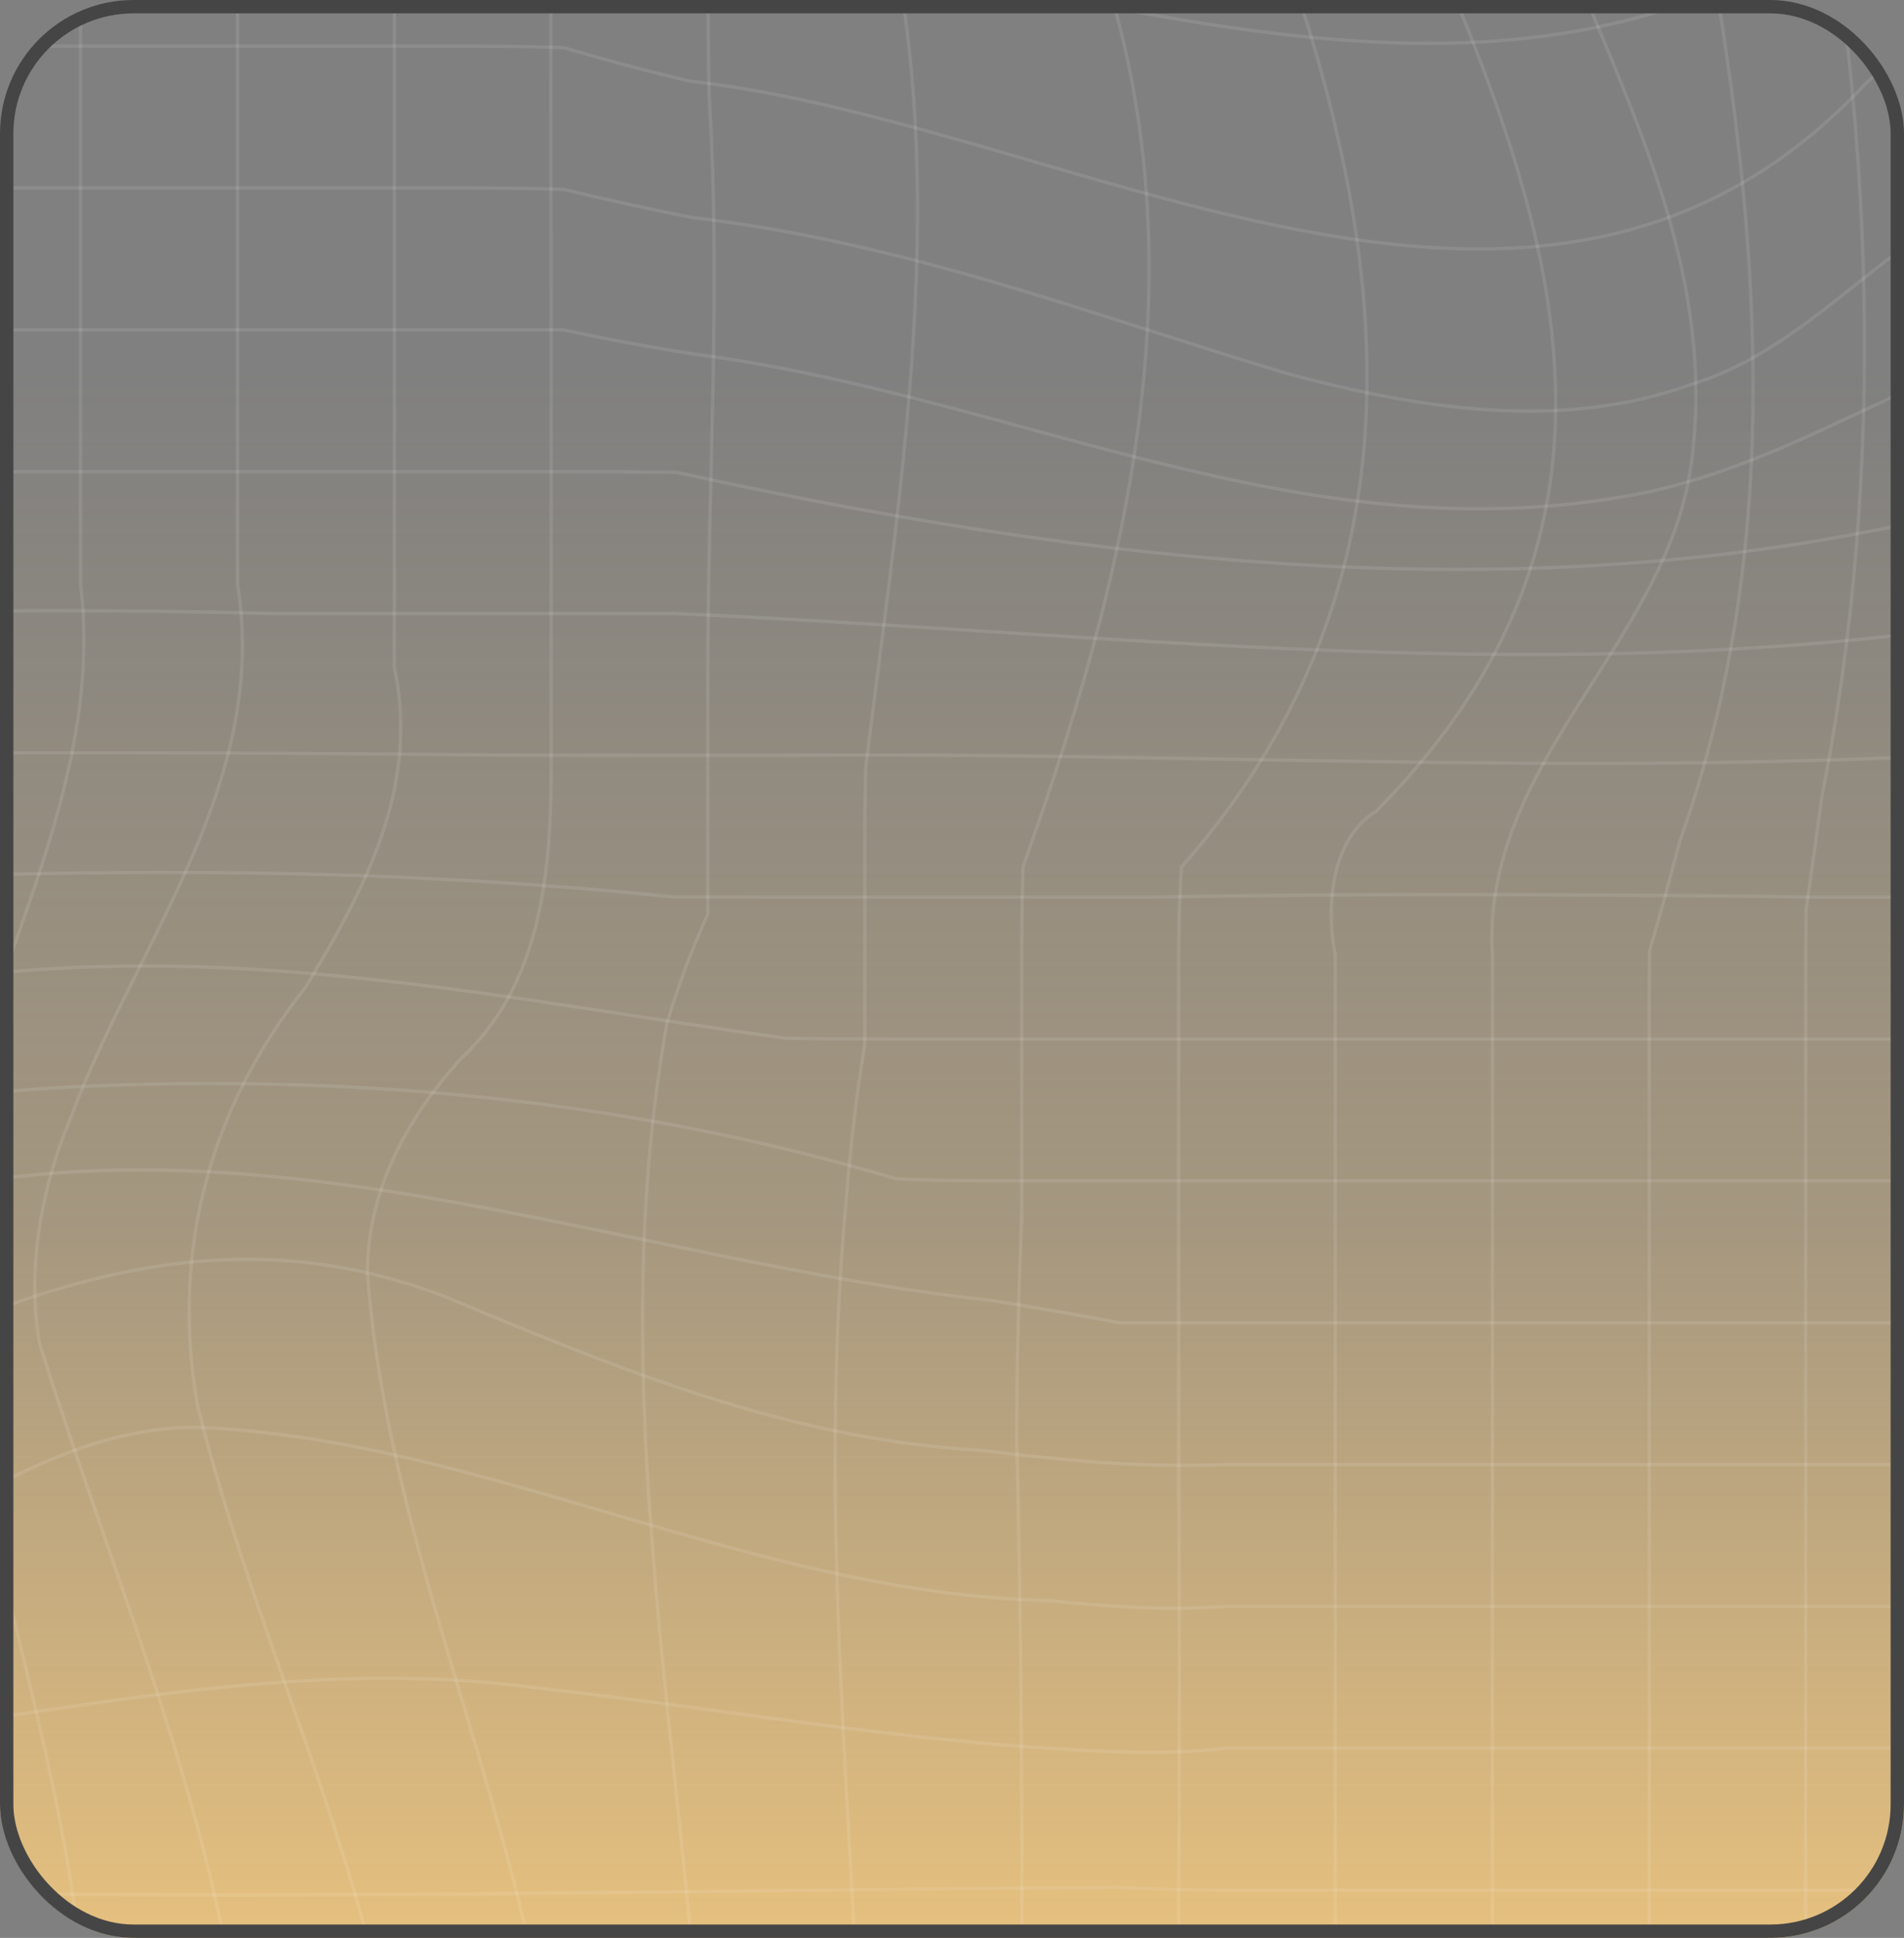 <?xml version="1.0" encoding="UTF-8"?> <svg xmlns="http://www.w3.org/2000/svg" width="285" height="290" viewBox="0 0 285 290" fill="none"><rect x="0" y="0" width="285" height="290" fill="#808080" stroke="none"/> <g clip-path="url(#clip0_2267_71)"> <rect width="285" height="290" fill="url(#paint0_linear_2267_71)"></rect> <g clip-path="url(#clip1_2267_71)"> <mask id="mask0_2267_71" style="mask-type:luminance" maskUnits="userSpaceOnUse" x="-106" y="-57" width="448" height="404"> <path d="M341.078 -57H-106V347H341.078V-57Z" fill="white"></path> </mask> <g mask="url(#mask0_2267_71)"> <path d="M340.764 282.849H183.731C178.238 282.849 172.762 282.706 167.303 282.482C104.013 282.753 39.292 284.526 -22.584 282.913C-30.798 282.833 -38.553 282.833 -45.795 282.833H-105.34" stroke="white" stroke-opacity="0.1" stroke-width="0.5" stroke-miterlimit="10"></path> <path d="M340.764 261.61H183.731C179.191 262.089 174.704 262.28 170.271 262.232C139.323 261.466 111.856 256.148 80.485 252.603C41.253 247.286 4 257.921 -35.621 261.61C-43.994 261.61 -51.801 261.61 -58.937 261.61H-105.323" stroke="white" stroke-opacity="0.1" stroke-width="0.5" stroke-miterlimit="10"></path> <path d="M340.764 240.387L183.731 240.386C179.191 240.706 174.704 240.738 170.271 240.546C165.837 240.355 161.421 239.956 157.111 239.54C111.874 238.423 72.642 215.363 29.489 213.59C5.96 213.59 -11.704 231.316 -33.519 238.534C-37.475 239.796 -41.521 240.69 -45.742 241.057C-49.946 241.409 -54.327 241.249 -58.937 240.386H-105.323" stroke="white" stroke-opacity="0.1" stroke-width="0.5" stroke-miterlimit="10"></path> <path d="M340.764 219.163H183.731C177.301 219.419 171.03 219.291 164.848 218.844C158.666 218.413 152.589 217.71 146.69 217.04C117.738 215.363 92.249 204.727 66.743 194.091C25.55 178.138 -9.743 199.409 -44.276 216.289C-49.522 218.045 -54.927 219.339 -60.562 219.898C-66.197 220.457 -72.061 220.297 -78.244 219.163H-105.34" stroke="white" stroke-opacity="0.1" stroke-width="0.5" stroke-miterlimit="10"></path> <path d="M340.763 197.94H183.73C178.378 197.94 172.973 197.94 167.515 197.94C161.086 196.726 154.673 195.609 148.296 194.587C94.192 188.79 39.274 165.73 -15.236 179.272C-21.242 180.757 -27.231 182.706 -33.183 185.149C-39.136 187.592 -45.054 190.562 -50.953 194.107C-60.757 199.425 -68.6 197.653 -78.297 197.924C-86.793 197.956 -93.576 197.956 -98.204 197.956H-105.358" stroke="white" stroke-opacity="0.1" stroke-width="0.5" stroke-miterlimit="10"></path> <path d="M340.764 176.717H151.07C145.541 176.717 139.977 176.701 134.13 176.398C92.249 163.942 49.096 160.397 6.402 162.887C-0.664 163.446 -7.729 164.181 -14.795 165.06C-35.991 167.71 -57.153 171.767 -78.314 176.637C-86.758 176.717 -93.541 176.717 -98.169 176.717H-105.323" stroke="white" stroke-opacity="0.1" stroke-width="0.5" stroke-miterlimit="10"></path> <path d="M340.764 155.478H134.431C128.867 155.478 123.285 155.478 117.597 155.366C76.564 149.745 37.332 140.882 -5.804 146.2C-31.293 149.745 -52.878 156.835 -78.261 155.446C-83.914 155.478 -88.825 155.478 -92.834 155.478H-105.323" stroke="white" stroke-opacity="0.1" stroke-width="0.5" stroke-miterlimit="10"></path> <path d="M340.764 134.255H290.739C284.61 134.255 278.039 134.255 271.097 134.255C266.451 134.175 261.77 134.111 257.054 134.063C252.338 134.015 247.604 133.983 242.853 133.967C219.713 133.807 196.166 133.807 173.026 134.255C168.487 134.255 163.912 134.255 159.301 134.255H117.703C112.121 134.255 106.557 134.255 100.957 134.239C45.175 128.489 -9.743 130.262 -64.307 134.143C-72.662 134.255 -80.063 134.255 -86.157 134.255H-105.323" stroke="white" stroke-opacity="0.1" stroke-width="0.5" stroke-miterlimit="10"></path> <path d="M340.764 113.032H313.667C306.832 112.968 300.013 112.936 293.23 112.936C233.473 116.066 176.595 112.521 117.72 113.032H96.841C89.9 113.032 82.975 113.032 76.086 113.015C35.371 112.521 -7.765 112.521 -49.08 112.984C-57.595 113.032 -65.385 113.032 -72.273 113.032H-105.323" stroke="white" stroke-opacity="0.1" stroke-width="0.5" stroke-miterlimit="10"></path> <path d="M340.764 91.808C340.764 91.808 333.787 91.808 321.722 91.792C315.646 91.92 309.587 92.08 303.563 92.367C235.416 103.673 168.734 94.794 100.993 91.808H54.907C50.068 91.808 45.281 91.808 40.529 91.808C19.668 91.249 -3.861 91.249 -25.34 91.808H-105.34" stroke="white" stroke-opacity="0.1" stroke-width="0.5" stroke-miterlimit="10"></path> <path d="M340.764 70.585C340.764 70.585 336.295 70.585 328.382 70.569C321.44 71.048 314.515 71.623 307.662 72.533C241.298 93.022 170.695 85.931 101.276 70.681C95.446 70.601 89.882 70.585 84.371 70.585H-105.323" stroke="white" stroke-opacity="0.1" stroke-width="0.5" stroke-miterlimit="10"></path> <path d="M340.764 49.362C340.764 49.362 336.295 49.362 328.417 49.346C322.394 48.643 316.582 48.691 310.947 49.474C288.373 54.025 270.726 68.206 247.18 73.523C196.184 84.159 153.031 59.343 103.819 52.971C97.054 51.917 90.642 50.719 84.354 49.362C78.825 49.362 73.331 49.362 67.89 49.362H-105.34" stroke="white" stroke-opacity="0.1" stroke-width="0.5" stroke-miterlimit="10"></path> <path d="M340.764 28.122C340.764 28.122 336.295 28.122 328.311 28.122C324.212 27.947 320.026 27.707 315.893 27.611C288.373 23.875 276.608 50.463 253.062 57.554C233.455 64.644 211.87 61.099 192.263 55.781C162.835 46.918 135.384 36.283 103.695 32.562C97.018 31.269 90.677 29.847 84.406 28.346C78.842 28.139 73.349 28.139 67.908 28.122H-105.323" stroke="white" stroke-opacity="0.1" stroke-width="0.5" stroke-miterlimit="10"></path> <path d="M340.764 6.899H328.275C324.266 6.899 319.355 6.899 313.72 6.899C302.115 9.678 286.429 4.344 278.586 13.223C229.551 64.644 160.909 18.541 103.201 12.137C96.93 10.652 90.677 8.991 84.406 7.139C78.86 6.916 73.366 6.916 67.908 6.899H-105.323" stroke="white" stroke-opacity="0.1" stroke-width="0.5" stroke-miterlimit="10"></path> <path d="M340.764 -14.324L313.667 -14.324C307.979 -14.324 301.515 -14.324 294.378 -14.26C288.373 -13.366 282.49 -15.154 278.569 -13.366C229.534 22.102 174.616 0.815 122.26 -7.058C115.76 -8.144 109.454 -9.262 103.147 -10.491C96.912 -11.641 90.641 -12.887 84.371 -14.212C78.842 -14.292 73.366 -14.308 67.908 -14.324H-105.323" stroke="white" stroke-opacity="0.1" stroke-width="0.5" stroke-miterlimit="10"></path> <path d="M270.319 -56.77V-50.303C270.319 -46.103 270.319 -39.987 270.319 -32.209C280.511 16.784 282.472 69.978 272.704 119.211C271.944 124.769 271.167 130.486 270.337 136.219C270.284 140.547 270.284 144.874 270.284 149.186V346.519" stroke="white" stroke-opacity="0.1" stroke-width="0.5" stroke-miterlimit="10"></path> <path d="M246.845 -56.77C247.851 -51.085 248.84 -45.432 249.777 -39.795C260.923 15.012 270.727 71.751 251.437 125.903C250.042 131.221 248.558 136.762 246.898 142.351C246.862 146.982 246.862 151.597 246.862 156.212V346.519" stroke="white" stroke-opacity="0.1" stroke-width="0.5" stroke-miterlimit="10"></path> <path d="M223.369 -56.339C223.156 -51.404 223.369 -46.566 223.951 -41.807C229.533 -4.503 258.961 29.176 253.079 69.962C249.158 96.567 221.69 114.293 223.386 142.974C223.386 147.381 223.386 151.805 223.386 156.197V346.519" stroke="white" stroke-opacity="0.1" stroke-width="0.5" stroke-miterlimit="10"></path> <path d="M199.946 -55.333C199.981 -49.217 200.652 -43.244 201.942 -37.304C223.651 15.012 256.983 69.978 205.987 121.399C200.105 124.944 198.144 133.807 199.875 142.99V346.519" stroke="white" stroke-opacity="0.1" stroke-width="0.5" stroke-miterlimit="10"></path> <path d="M176.506 -54.838C177.884 -48.562 179.279 -42.318 180.869 -36.106C204.044 18.557 221.708 78.841 176.859 129.735C176.506 134.781 176.418 139.828 176.418 144.874V218.924C176.595 240.195 176.595 261.482 176.418 283.52V346.519" stroke="white" stroke-opacity="0.1" stroke-width="0.5" stroke-miterlimit="10"></path> <path d="M152.978 -55.381C153.773 -49.76 154.515 -44.139 155.222 -38.501C156.229 -32.896 157.182 -27.275 158.366 -21.67C182.46 29.192 170.695 80.614 153.12 129.751C152.925 136.363 152.925 142.99 152.925 149.601V182.482C152.695 187.928 152.519 193.373 152.396 198.835C152.272 204.296 152.201 209.773 152.183 215.315C153.031 249.058 153.031 280.981 152.925 313.797V346.519" stroke="white" stroke-opacity="0.1" stroke-width="0.5" stroke-miterlimit="10"></path> <path d="M129.449 -56.339C129.643 -50.622 129.82 -44.905 129.944 -39.204C130.103 -33.455 130.226 -27.722 130.367 -21.941C143.245 22.102 135.402 68.206 129.59 114.724C129.449 119.722 129.449 124.737 129.449 129.767V156.212C128.813 160.157 128.265 164.037 127.806 167.886C127.364 171.719 126.994 175.519 126.693 179.304C121.659 233.104 129.502 284.525 129.449 337.799V346.519" stroke="white" stroke-opacity="0.1" stroke-width="0.5" stroke-miterlimit="10"></path> <path d="M105.973 -56.77C105.973 -44.586 105.973 -32.577 105.973 -20.664C105.973 -14.707 105.973 -8.783 105.973 -2.874C105.973 3.035 106.026 8.927 106.168 14.788C107.934 43.358 105.973 71.734 105.956 99.825V124.37C105.956 128.49 105.956 132.626 105.956 136.762C103.5 142.159 101.487 147.589 99.844 153.067C88.309 217.136 107.917 282.737 105.956 346.519" stroke="white" stroke-opacity="0.1" stroke-width="0.5" stroke-miterlimit="10"></path> <path d="M82.498 -56.77V-14.819C82.445 4.376 82.445 23.875 82.498 43.341C82.498 47.765 82.498 52.268 82.498 56.867V100.543C82.498 105.558 82.498 110.604 82.498 115.666C82.481 123.859 81.969 131.939 80.008 139.301C78.047 146.663 74.602 153.322 68.756 158.656C60.878 167.503 54.996 178.138 54.996 190.546C58.917 243.74 90.306 291.616 82.516 346.535" stroke="white" stroke-opacity="0.1" stroke-width="0.5" stroke-miterlimit="10"></path> <path d="M59.023 -56.77V87.369C59.023 91.489 59.023 95.657 59.023 99.841C61.902 113.271 57.963 125.312 52.064 136.65C50.103 140.435 47.912 144.123 45.705 147.781C31.467 165.714 25.585 187.001 29.507 210.045C41.271 257.921 66.778 298.707 59.041 346.535" stroke="white" stroke-opacity="0.1" stroke-width="0.5" stroke-miterlimit="10"></path> <path d="M35.548 -56.77V75.104C35.548 79.16 35.548 83.249 35.548 87.369C39.363 111.227 27.545 131.013 17.512 151.533C15.004 156.66 12.62 161.834 10.641 167.135C5.96 178.138 4 190.562 5.96 201.198C21.646 250.846 43.231 295.177 35.548 346.535" stroke="white" stroke-opacity="0.1" stroke-width="0.5" stroke-miterlimit="10"></path> <path d="M12.055 -56.77V75.104C12.055 79.16 12.055 83.249 12.055 87.368C15.128 112.776 3.382 135.468 -4.02 159.774C-5.503 164.628 -6.811 169.563 -7.782 174.577C-9.743 224.226 17.707 272.102 12.09 322.118C12.055 329.735 12.055 335.851 12.055 340.051V346.519" stroke="white" stroke-opacity="0.1" stroke-width="0.5" stroke-miterlimit="10"></path> </g> </g> </g> <rect x="1" y="1" width="283" height="288" rx="19" stroke="#454545" stroke-width="2"></rect> <defs> <linearGradient id="paint0_linear_2267_71" x1="142.5" y1="0" x2="142.5" y2="290" gradientUnits="userSpaceOnUse"> <stop offset="0.19" stop-color="#FFD07E" stop-opacity="0"></stop> <stop offset="0.64" stop-color="#FFD07E" stop-opacity="0.3"></stop> <stop offset="1" stop-color="#FFD07E" stop-opacity="0.8"></stop> </linearGradient> <clipPath id="clip0_2267_71"> <rect width="285" height="290" rx="20" fill="white"></rect> </clipPath> <clipPath id="clip1_2267_71"> <rect width="320.922" height="290" fill="white" transform="translate(-18)"></rect> </clipPath> </defs> </svg> 